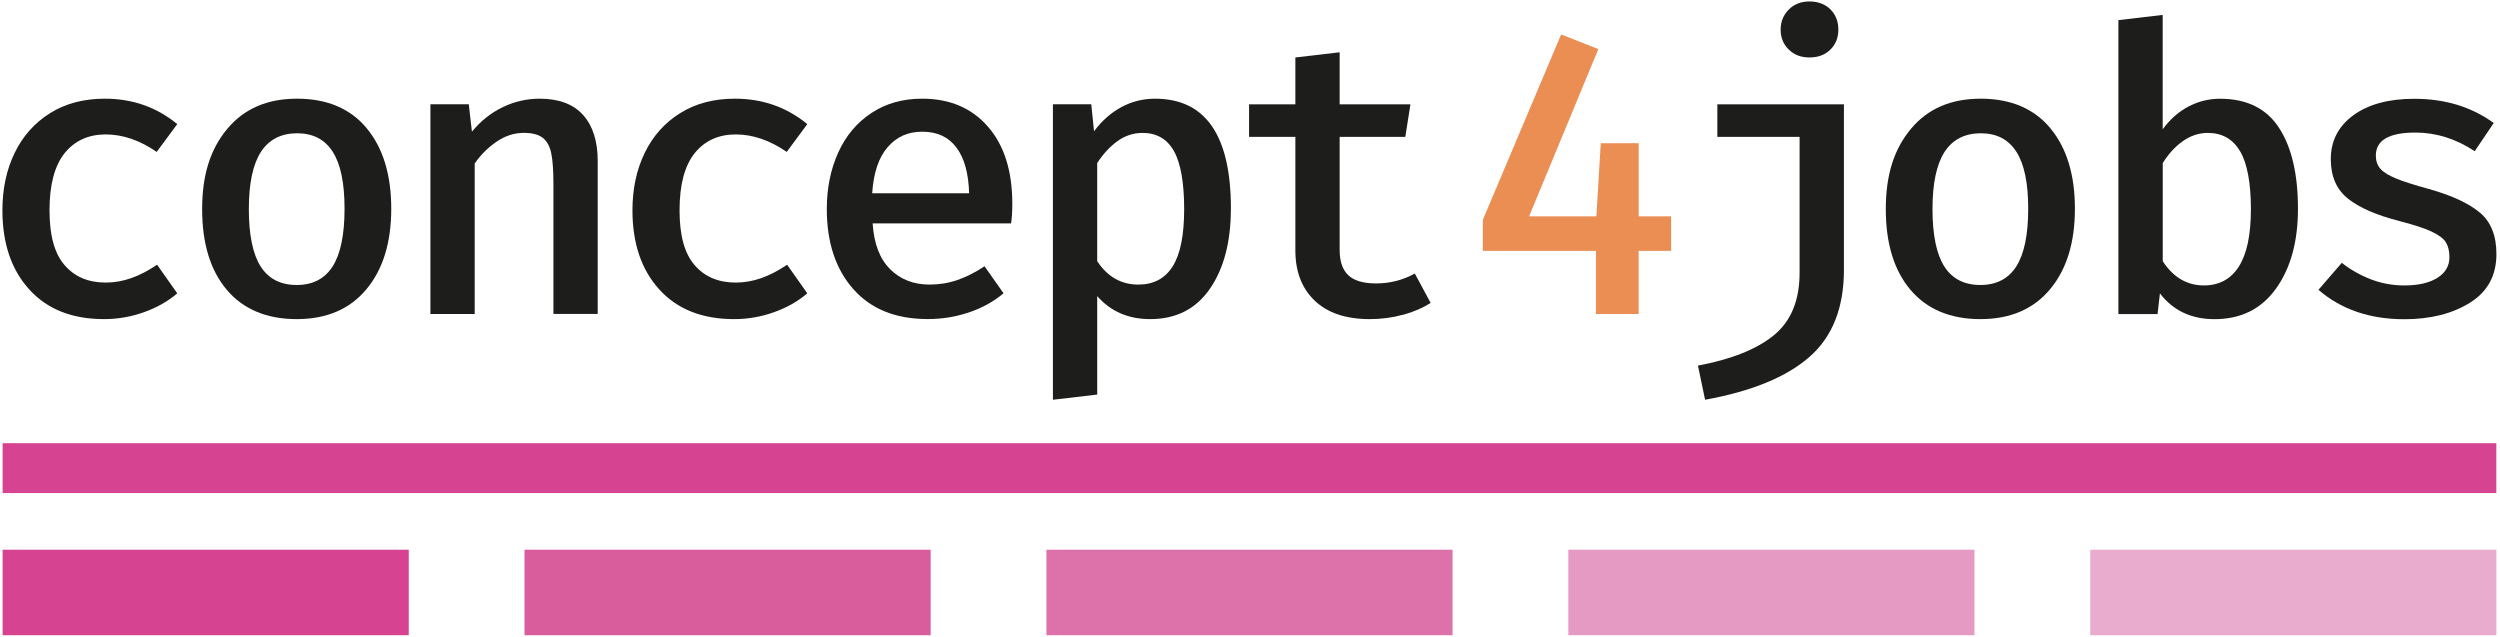 <svg viewBox="0 0 497.31 126.7" xmlns="http://www.w3.org/2000/svg"><path d="m.52 109.35h80.79v17.01h-80.79z" fill="#d54391"/><path d="m104.34 109.35h80.79v17.01h-80.79z" fill="#d95c9d"/><path d="m415.8 109.35h80.79v17.01h-80.79z" fill="#e9accf"/><path d="m311.98 109.35h80.79v17.01h-80.79z" fill="#e59ac3"/><path d="m208.16 109.35h80.79v17.01h-80.79z" fill="#dd71aa"/><g fill="#1d1d1b"><path d="m31.25 52.66 4.01 5.69c-1.84 1.58-4.04 2.83-6.61 3.75s-5.22 1.38-7.95 1.38c-6.35 0-11.3-1.96-14.87-5.89-3.57-3.92-5.35-9.18-5.35-15.76 0-4.27.81-8.07 2.44-11.42 1.62-3.34 3.97-5.98 7.04-7.9s6.7-2.88 10.9-2.88c5.51 0 10.31 1.69 14.4 5.06l-4.09 5.53c-3.36-2.32-6.74-3.48-10.15-3.48s-6.19 1.25-8.18 3.75-2.99 6.28-2.99 11.34 1 8.59 2.99 10.9c1.99 2.32 4.72 3.48 8.18 3.48s6.71-1.18 10.23-3.55z"/><path d="m72.95 25.52c3.25 3.92 4.88 9.26 4.88 16s-1.65 12.09-4.96 16.04c-3.3 3.95-7.92 5.92-13.85 5.92s-10.61-1.94-13.89-5.81-4.92-9.23-4.92-16.08 1.66-11.96 5-15.96c3.33-4 7.96-6 13.89-6s10.59 1.96 13.85 5.88zm-21.05 4.7c-1.6 2.48-2.4 6.27-2.4 11.38s.79 8.97 2.36 11.42 3.96 3.67 7.16 3.67 5.59-1.24 7.16-3.71c1.57-2.48 2.36-6.29 2.36-11.46s-.79-8.89-2.36-11.34-3.93-3.67-7.08-3.67-5.6 1.24-7.2 3.71z"/><path d="m85.62 20.74h7.63l.63 5.45c1.73-2.11 3.76-3.73 6.1-4.86 2.33-1.13 4.79-1.7 7.36-1.7 3.83 0 6.71 1.08 8.65 3.24s2.91 5.21 2.91 9.16v30.42h-8.81v-25.99c0-2.58-.15-4.57-.43-5.96-.29-1.4-.85-2.42-1.69-3.08s-2.1-.99-3.78-.99c-1.89 0-3.69.58-5.39 1.74-1.71 1.16-3.16 2.61-4.37 4.35v29.94h-8.81z"/><path d="m156.58 52.66 4.01 5.69c-1.84 1.58-4.04 2.83-6.61 3.75s-5.22 1.38-7.95 1.38c-6.35 0-11.3-1.96-14.87-5.89-3.57-3.92-5.35-9.18-5.35-15.76 0-4.27.81-8.07 2.44-11.42 1.62-3.34 3.97-5.98 7.04-7.9s6.7-2.88 10.9-2.88c5.51 0 10.31 1.69 14.4 5.06l-4.09 5.53c-3.36-2.32-6.74-3.48-10.15-3.48s-6.19 1.25-8.18 3.75-2.99 6.28-2.99 11.34 1 8.59 2.99 10.9c1.99 2.32 4.72 3.48 8.18 3.48s6.71-1.18 10.23-3.55z"/><path d="m177.08 53.57c2.07 2.03 4.68 3.04 7.83 3.04 1.94 0 3.79-.3 5.55-.91s3.55-1.51 5.39-2.73l3.78 5.37c-1.94 1.63-4.22 2.9-6.84 3.79s-5.38 1.34-8.26 1.34c-6.35 0-11.28-1.99-14.79-5.96-3.51-3.98-5.27-9.28-5.27-15.92 0-4.16.76-7.91 2.28-11.26 1.52-3.34 3.72-5.96 6.61-7.86 2.88-1.9 6.24-2.84 10.07-2.84 5.51 0 9.87 1.86 13.1 5.57s4.84 8.81 4.84 15.29c0 1.58-.08 2.9-.24 3.95h-27.54c.26 4.06 1.43 7.1 3.5 9.12zm-.51-24.29c-1.78 2.05-2.81 5.11-3.07 9.16h19.28c-.11-3.95-.94-6.98-2.52-9.08-1.57-2.11-3.83-3.16-6.77-3.16s-5.14 1.03-6.92 3.08z"/><path d="m244.85 41.52c0 6.58-1.39 11.89-4.17 15.92s-6.74 6.04-11.88 6.04c-4.35 0-7.87-1.53-10.54-4.58v19.59l-8.81 1.03v-58.78h7.63l.55 5.37c1.57-2.11 3.4-3.71 5.47-4.82s4.29-1.66 6.65-1.66c10.07 0 15.11 7.29 15.11 21.88zm-22.58-13.43c-1.52 1.11-2.86 2.56-4.01 4.35v19.51c2.05 3.11 4.77 4.66 8.18 4.66 3.04 0 5.32-1.21 6.84-3.63s2.28-6.21 2.28-11.38-.68-9.18-2.05-11.57c-1.36-2.4-3.44-3.59-6.22-3.59-1.84 0-3.51.55-5.04 1.66z"/><path d="m279.08 62.61c-2.1.58-4.3.87-6.61.87-4.72 0-8.37-1.22-10.94-3.67s-3.85-5.78-3.85-9.99v-22.59h-9.21v-6.48h9.21v-9.32l8.81-1.03v10.35h14.08l-1.02 6.48h-13.06v22.51c0 2.26.58 3.94 1.73 5.02s2.99 1.62 5.51 1.62c2.78 0 5.35-.66 7.71-1.97l3.15 5.85c-1.57 1-3.41 1.79-5.51 2.37z"/></g><path d="m332.42 49.9h-6.45v12.56h-8.5v-12.56h-22.5v-6.16l15.58-36.89 7.4 2.92-13.77 33.26h13.38l.87-14.54h7.55v14.54h6.45v6.87z" fill="#eb8e53"/><path d="m366.8 53.69c0 7.53-2.28 13.3-6.85 17.3-4.56 4-11.49 6.85-20.77 8.53l-1.42-6.79c6.71-1.26 11.76-3.29 15.15-6.08 3.38-2.79 5.07-6.92 5.07-12.4v-27.02h-16.36v-6.48h25.18zm-2.68-51.82c1.05 1.05 1.57 2.4 1.57 4.03s-.52 2.9-1.57 3.95-2.44 1.58-4.17 1.58-3.06-.53-4.13-1.58c-1.08-1.05-1.61-2.37-1.61-3.95s.54-2.91 1.61-3.99 2.45-1.62 4.13-1.62 3.12.53 4.17 1.58z" fill="#1d1d1b"/><path d="m407.87 25.52c3.25 3.92 4.88 9.26 4.88 16s-1.65 12.09-4.96 16.04c-3.3 3.95-7.92 5.92-13.85 5.92s-10.61-1.94-13.89-5.81-4.92-9.23-4.92-16.08 1.66-11.96 5-15.96c3.33-4 7.96-6 13.89-6s10.59 1.96 13.85 5.88zm-21.05 4.7c-1.6 2.48-2.4 6.27-2.4 11.38s.79 8.97 2.36 11.42 3.96 3.67 7.16 3.67 5.59-1.24 7.16-3.71c1.57-2.48 2.36-6.29 2.36-11.46s-.79-8.89-2.36-11.34-3.93-3.67-7.08-3.67-5.6 1.24-7.2 3.71z" fill="#1d1d1b"/><path d="m435.29 21.22c1.97-1.05 4.08-1.58 6.33-1.58 5.3 0 9.21 1.92 11.72 5.77 2.52 3.84 3.78 9.22 3.78 16.12 0 6.53-1.46 11.82-4.37 15.88s-6.99 6.08-12.23 6.08c-4.62 0-8.24-1.71-10.86-5.13l-.47 4.11h-7.79v-58.47l8.81-1.03v22.75c1.42-1.95 3.11-3.45 5.07-4.5zm10.07 31.8c1.6-2.5 2.4-6.31 2.4-11.42s-.72-9.11-2.16-11.53-3.58-3.63-6.41-3.63c-1.78 0-3.45.55-5 1.66s-2.87 2.56-3.97 4.35v19.51c2.1 3.21 4.83 4.82 8.18 4.82 3.04 0 5.36-1.25 6.96-3.75z" fill="#1d1d1b"/><path d="m484.85 55.27c1.6-1 2.4-2.37 2.4-4.11 0-1.21-.24-2.2-.71-2.96s-1.42-1.47-2.83-2.13c-1.42-.66-3.54-1.36-6.37-2.09-4.56-1.16-7.99-2.65-10.27-4.46-2.28-1.82-3.42-4.44-3.42-7.86 0-3.63 1.5-6.54 4.48-8.73 2.99-2.18 7.03-3.28 12.12-3.28 6.14 0 11.41 1.61 15.81 4.82l-3.78 5.61c-3.72-2.47-7.66-3.71-11.8-3.71-5.25 0-7.87 1.53-7.87 4.58 0 1.05.3 1.92.9 2.61s1.64 1.33 3.11 1.94 3.65 1.3 6.53 2.09c4.51 1.26 7.88 2.82 10.11 4.66s3.34 4.61 3.34 8.29c0 4.27-1.76 7.49-5.27 9.68s-7.87 3.28-13.06 3.28c-6.87 0-12.56-1.95-17.07-5.85l4.64-5.37c1.73 1.37 3.66 2.46 5.78 3.28s4.34 1.22 6.65 1.22c2.78 0 4.97-.5 6.57-1.5z" fill="#1d1d1b"/><path d="m.52 88.16h496.06v9.92h-496.06z" fill="#d54391"/></svg>